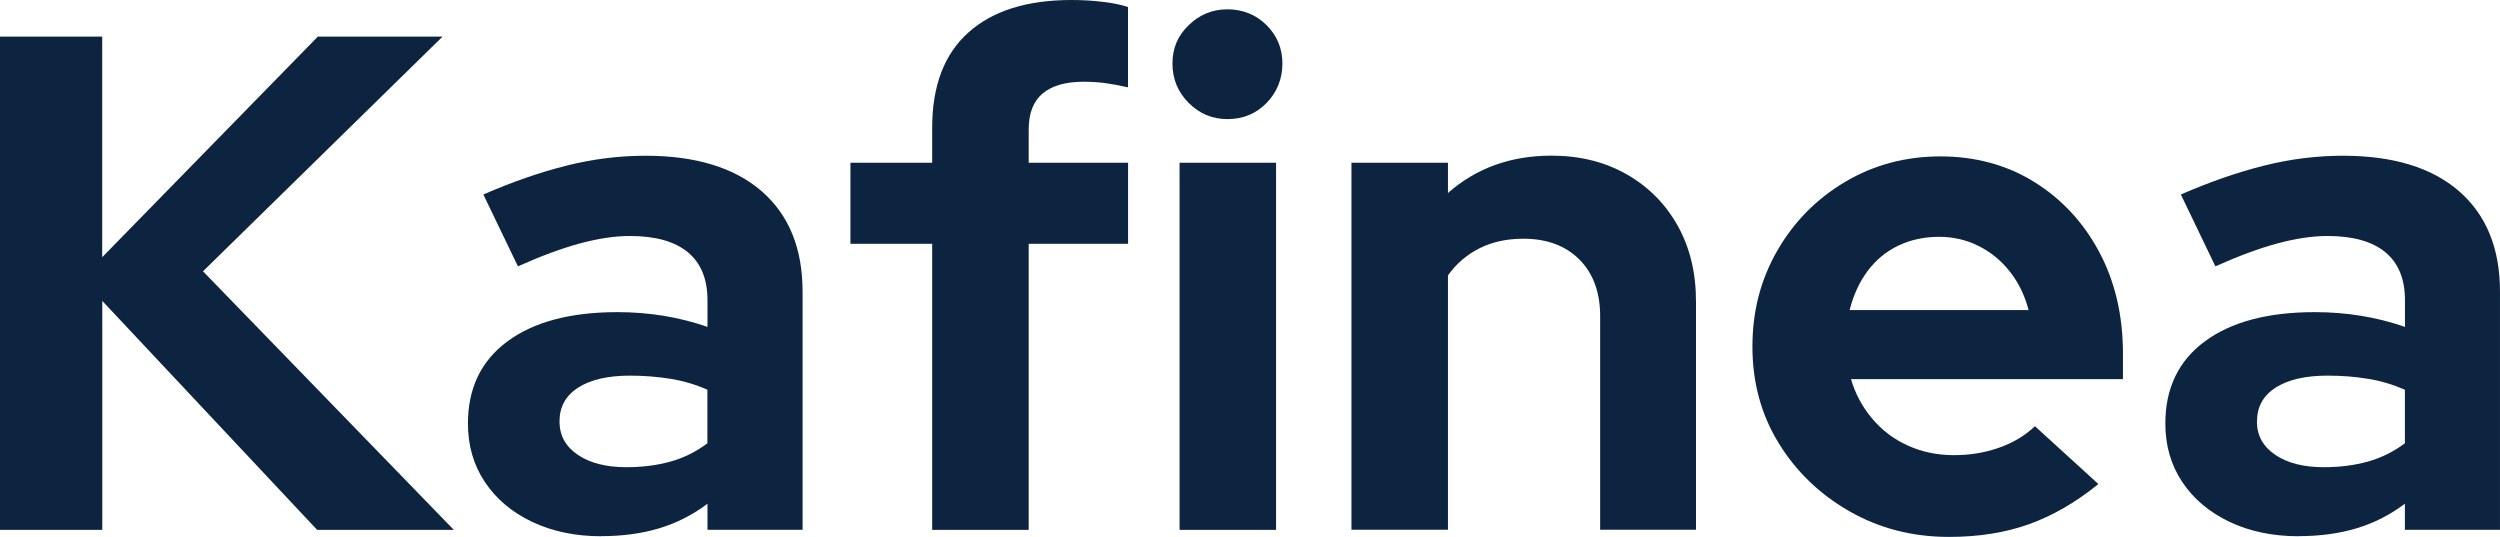 <?xml version="1.0" encoding="UTF-8"?>
<svg id="Layer_1" data-name="Layer 1" xmlns="http://www.w3.org/2000/svg" viewBox="0 0 303.08 65.09">
  <defs>
    <style>
      .cls-1 {
        fill: #0d2440;
        stroke-width: 0px;
      }
    </style>
  </defs>
  <path class="cls-1" d="M0,64.24V4.44h12.39v26.74L38.53,4.44h15.12l-29.04,28.45,30.41,31.35h-16.57l-26.05-27.76v27.76H0Z"/>
  <path class="cls-1" d="M72.87,65.01c-3.13,0-5.92-.59-8.37-1.75-2.45-1.17-4.36-2.78-5.72-4.83-1.37-2.05-2.05-4.41-2.05-7.09,0-4.27,1.59-7.59,4.78-9.95,3.19-2.36,7.63-3.55,13.33-3.55,3.87,0,7.52.6,10.93,1.79v-3.25c0-2.56-.8-4.5-2.39-5.81-1.6-1.31-3.93-1.96-7-1.96-1.82,0-3.84.3-6.07.9-2.22.6-4.73,1.53-7.52,2.78l-4.19-8.71c3.53-1.54,6.89-2.7,10.08-3.5,3.19-.8,6.38-1.2,9.57-1.2,6.09,0,10.79,1.44,14.1,4.31,3.3,2.88,4.95,6.93,4.95,12.17v28.87h-11.53v-3.16c-1.82,1.37-3.79,2.36-5.89,2.99-2.11.63-4.44.94-7,.94ZM67.83,51.08c0,1.71.74,3.06,2.22,4.06,1.48,1,3.44,1.5,5.89,1.5,1.94,0,3.72-.23,5.34-.68,1.62-.45,3.12-1.2,4.48-2.22v-6.49c-1.42-.63-2.9-1.07-4.44-1.32s-3.19-.39-4.95-.39c-2.68,0-4.77.49-6.28,1.45-1.51.97-2.26,2.34-2.26,4.1Z"/>
  <path class="cls-1" d="M113.01,64.24V29.56h-9.91v-9.83h9.91v-4.27c0-5.07,1.47-8.91,4.4-11.53,2.93-2.62,7.1-3.93,12.51-3.93,1.2,0,2.42.07,3.67.21,1.25.14,2.31.36,3.16.64v9.74c-1.03-.23-1.94-.4-2.73-.51-.8-.11-1.68-.17-2.65-.17-2.17,0-3.82.47-4.95,1.41-1.14.94-1.71,2.41-1.71,4.4v4.01h12.05v9.83h-12.05v34.68h-11.7Z"/>
  <path class="cls-1" d="M148.81,14.44c-1.82,0-3.39-.65-4.7-1.96-1.31-1.31-1.97-2.9-1.97-4.78s.65-3.37,1.97-4.65c1.31-1.28,2.87-1.92,4.7-1.92s3.46.64,4.74,1.92c1.28,1.28,1.92,2.83,1.92,4.65s-.64,3.47-1.92,4.78c-1.28,1.31-2.86,1.96-4.74,1.96ZM143,64.24V19.73h11.7v44.51h-11.7Z"/>
  <path class="cls-1" d="M163.84,64.24V19.73h11.7v3.67c3.42-3.02,7.6-4.53,12.56-4.53,3.42,0,6.45.75,9.1,2.26s4.71,3.59,6.19,6.23c1.48,2.65,2.22,5.71,2.22,9.18v27.68h-11.62v-25.88c0-2.9-.84-5.2-2.52-6.88-1.68-1.68-3.94-2.52-6.79-2.52-1.99,0-3.76.38-5.3,1.15s-2.82,1.87-3.84,3.29v30.84h-11.7Z"/>
  <path class="cls-1" d="M236.28,65.09c-4.44,0-8.47-1.04-12.09-3.12-3.62-2.08-6.48-4.84-8.58-8.29-2.11-3.44-3.16-7.33-3.16-11.66s1.01-8.16,3.03-11.66c2.02-3.5,4.77-6.28,8.24-8.33,3.47-2.05,7.32-3.07,11.53-3.07s8.07,1.04,11.4,3.12c3.33,2.08,5.95,4.91,7.86,8.5,1.91,3.59,2.86,7.69,2.86,12.3v3.08h-32.97c.51,1.76,1.37,3.36,2.56,4.78,1.2,1.43,2.65,2.52,4.36,3.29,1.71.77,3.56,1.15,5.55,1.15s3.76-.3,5.47-.9c1.71-.6,3.16-1.47,4.36-2.61l7.69,7.01c-2.73,2.22-5.54,3.84-8.41,4.87-2.88,1.03-6.11,1.54-9.7,1.54ZM224.23,37.59h21.7c-.46-1.76-1.21-3.32-2.26-4.65-1.05-1.34-2.32-2.38-3.8-3.12-1.48-.74-3.08-1.11-4.78-1.11-1.82,0-3.48.36-4.96,1.07-1.48.71-2.72,1.74-3.72,3.08-1,1.34-1.72,2.92-2.18,4.74Z"/>
  <path class="cls-1" d="M278.65,65.01c-3.13,0-5.92-.59-8.37-1.75-2.45-1.17-4.36-2.78-5.72-4.83-1.37-2.05-2.05-4.41-2.05-7.09,0-4.27,1.59-7.59,4.78-9.95,3.19-2.36,7.63-3.55,13.33-3.55,3.87,0,7.52.6,10.94,1.79v-3.25c0-2.56-.8-4.5-2.39-5.81-1.59-1.31-3.93-1.96-7-1.96-1.82,0-3.84.3-6.07.9-2.22.6-4.73,1.53-7.52,2.78l-4.19-8.71c3.53-1.54,6.89-2.7,10.08-3.5,3.19-.8,6.38-1.2,9.57-1.2,6.09,0,10.79,1.44,14.09,4.31,3.3,2.88,4.95,6.93,4.95,12.17v28.87h-11.53v-3.16c-1.82,1.37-3.79,2.36-5.9,2.99-2.11.63-4.44.94-7,.94ZM273.61,51.08c0,1.71.74,3.06,2.22,4.06,1.48,1,3.44,1.5,5.89,1.5,1.94,0,3.72-.23,5.34-.68,1.62-.45,3.12-1.2,4.49-2.22v-6.49c-1.43-.63-2.9-1.07-4.44-1.32-1.54-.26-3.19-.39-4.95-.39-2.68,0-4.77.49-6.28,1.45-1.51.97-2.26,2.34-2.26,4.1Z"/>
</svg>
